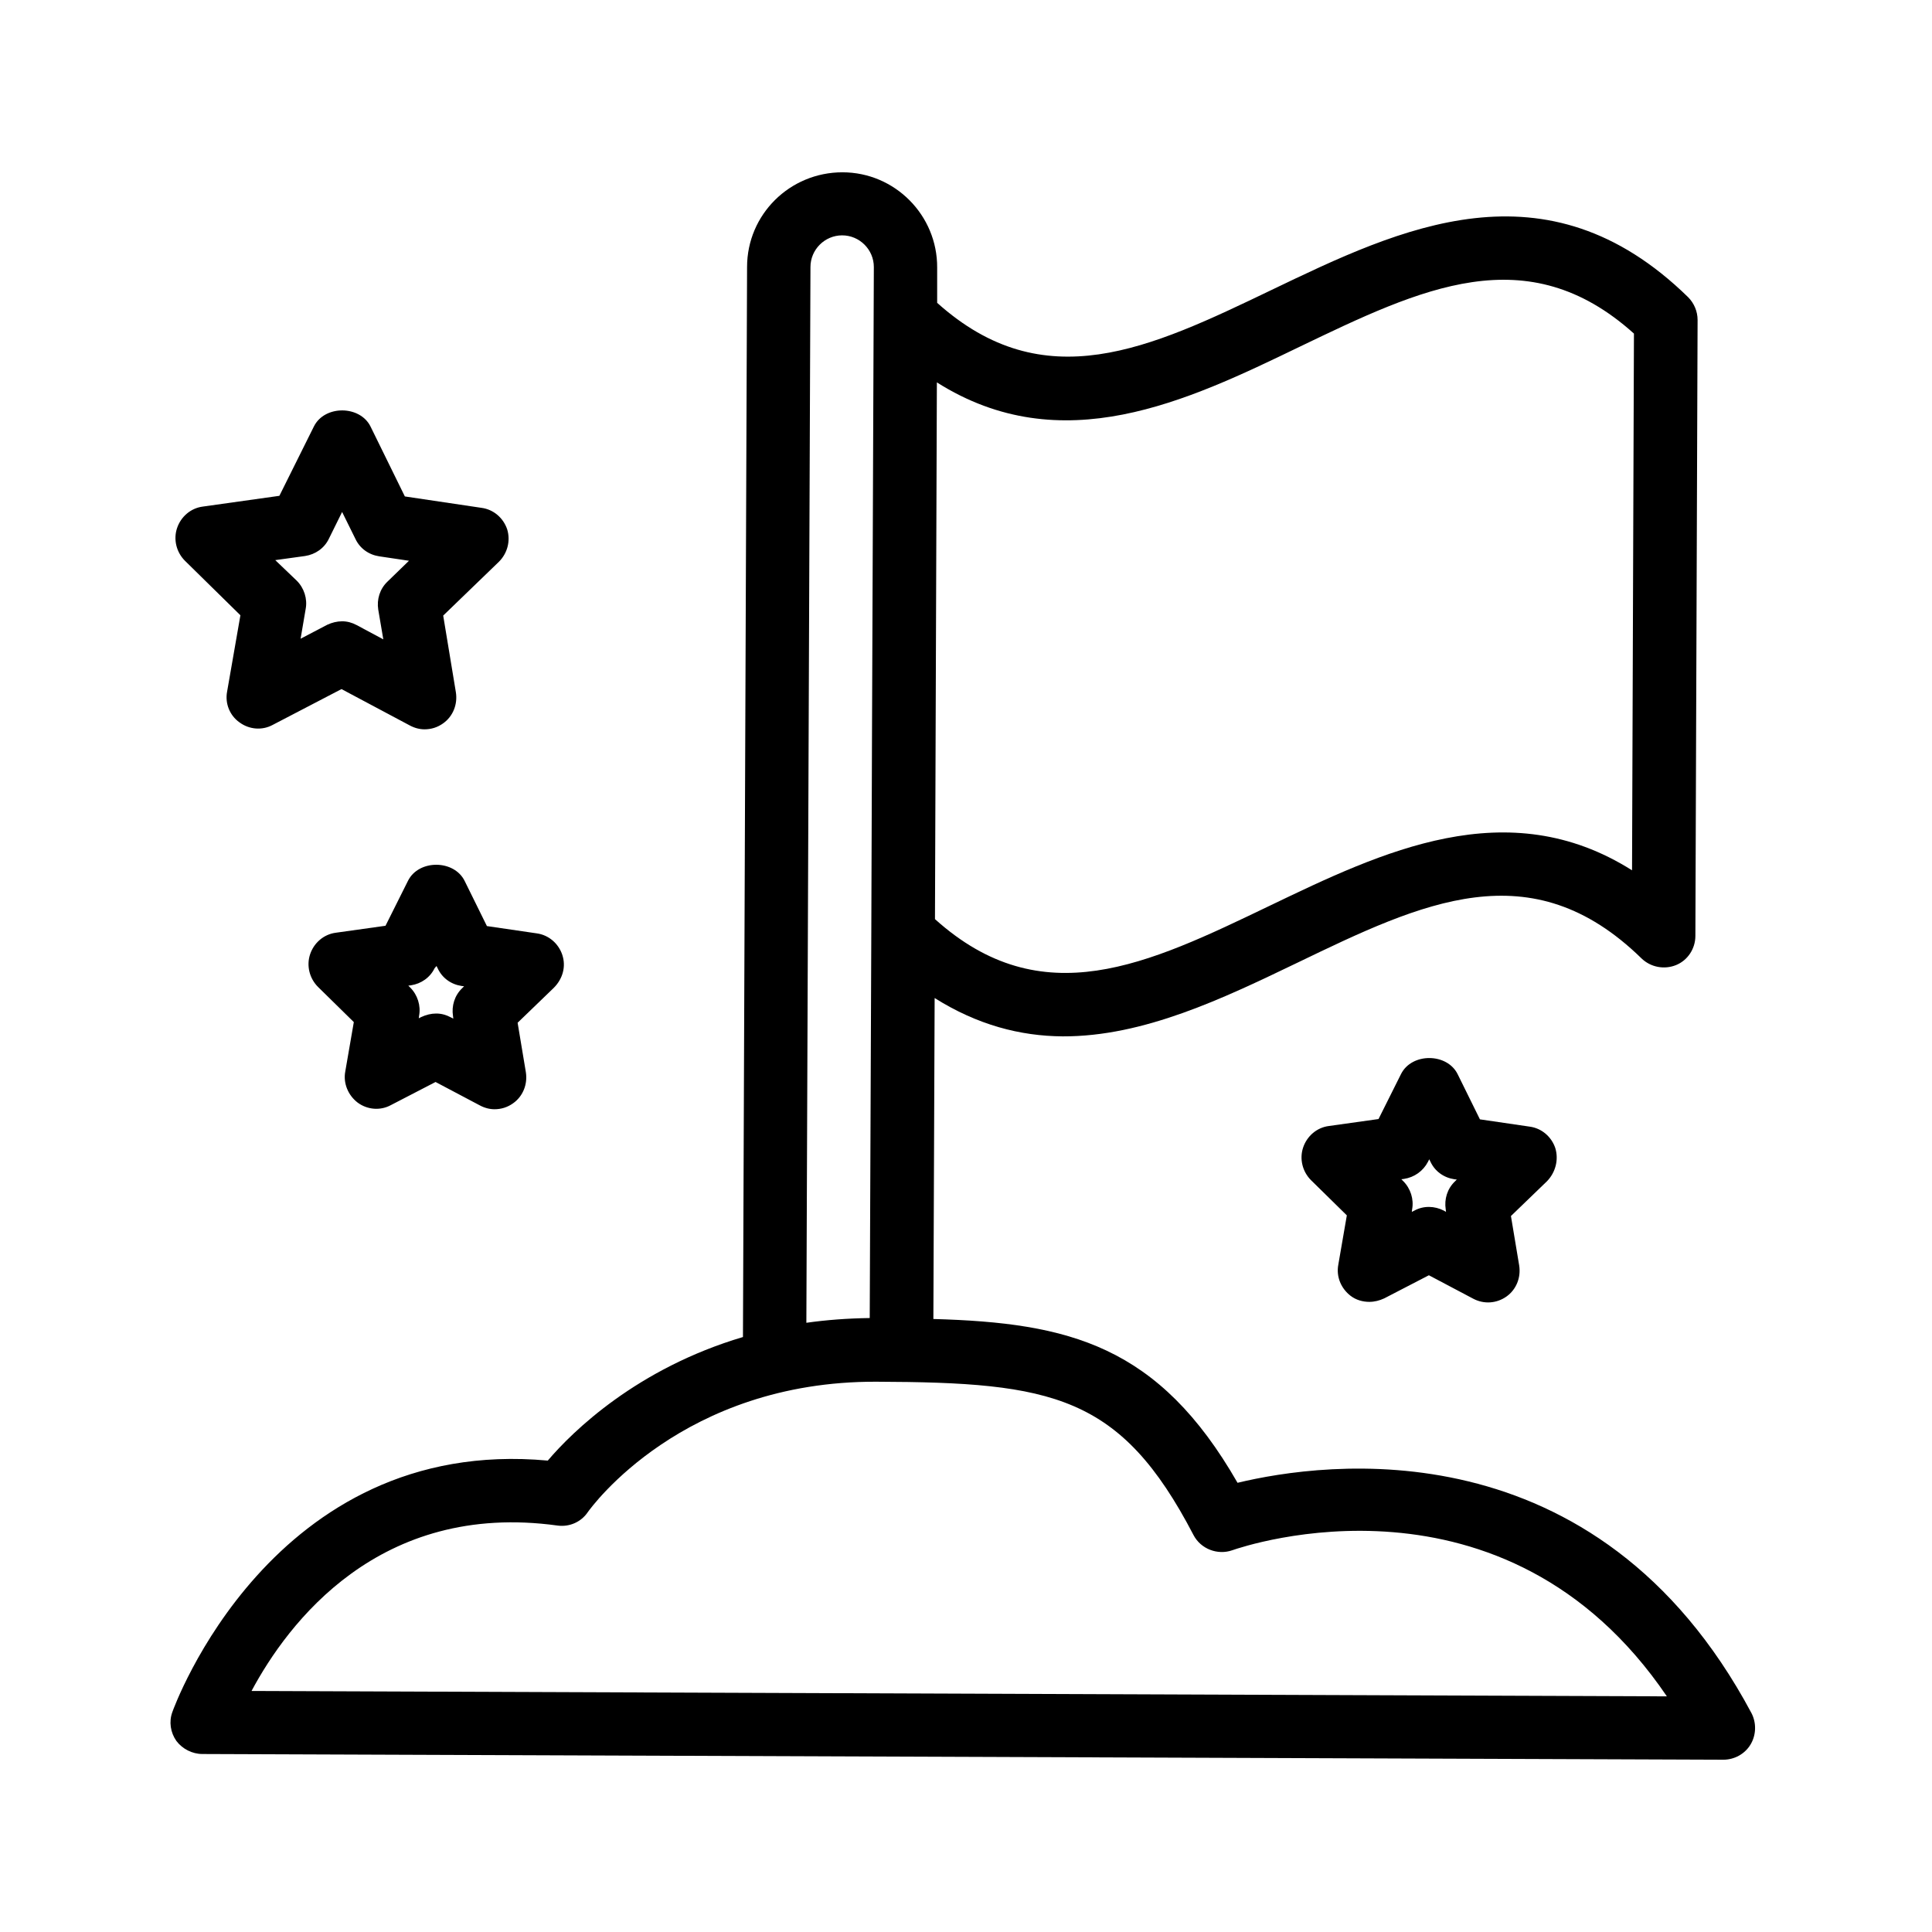 <?xml version="1.0" encoding="UTF-8"?>
<!-- Uploaded to: ICON Repo, www.iconrepo.com, Generator: ICON Repo Mixer Tools -->
<svg fill="#000000" width="800px" height="800px" version="1.1" viewBox="144 144 512 512" xmlns="http://www.w3.org/2000/svg">
 <g>
  <path d="m197.64 608.83 403.05 1.512c2.938 0 5.711-1.512 7.223-4.031 1.512-2.519 1.594-5.711 0.25-8.312-41.059-76.914-113.52-66.504-136.2-61.043-20.906-36.441-44.586-42.402-80.609-43.41l0.336-85.059c11.336 7.137 22.672 10.078 33.922 10.16 21.496 0.082 42.57-10.078 62.137-19.48 33.25-16.039 61.969-29.809 91.273-1.176 2.434 2.352 6.047 3.023 9.152 1.762 3.106-1.258 5.121-4.367 5.121-7.727l0.586-163.23c0-2.266-0.922-4.449-2.519-6.047-37.699-36.863-76.242-18.305-110.33-1.934-32.328 15.535-60.289 28.887-88.672 3.441v-9.32c0.082-13.855-11.168-25.273-25.105-25.273s-25.273 11.168-25.273 25.105l-1.09 283.56c-28.047 8.312-45.09 24.938-51.723 32.746-73.219-6.719-99.25 65.914-99.504 66.672-0.922 2.519-0.504 5.375 1.09 7.641 1.594 2.102 4.199 3.445 6.887 3.445zm290.7-372.9c32.328-15.535 60.289-29.055 88.672-3.527l-0.504 142.24c-33.082-20.906-66.336-4.871-96.059 9.406-32.328 15.535-60.289 29.055-88.672 3.527l0.504-142.24c33.082 20.906 66.336 4.949 96.059-9.406zm-129.56-21.16c0-4.617 3.777-8.398 8.398-8.398 4.617 0 8.398 3.777 8.398 8.398l-0.504 128.22-0.168 48.113-0.418 102.19c-5.879 0.082-11.504 0.504-16.793 1.258zm-67.008 333.52c3.106 0.418 6.215-0.922 7.977-3.527 1.008-1.426 25.191-34.762 76.496-34.594 46.688 0.168 64.738 3.527 84.051 40.641 1.93 3.695 6.383 5.375 10.242 4.031 3.106-1.09 72.211-24.602 115.2 38.711l-375.08-1.43c9.574-17.883 33.758-50.379 81.113-43.832z"/>
  <path d="m207.46 335.43c2.602 1.93 6.047 2.184 8.816 0.672l18.223-9.488 18.137 9.656c1.258 0.672 2.602 1.008 3.863 1.008 1.762 0 3.441-0.504 4.953-1.594 2.602-1.848 3.863-5.039 3.359-8.23l-3.359-20.32 14.777-14.273c2.266-2.266 3.106-5.543 2.184-8.566-1.008-3.023-3.609-5.289-6.801-5.711l-20.32-3.023-9.07-18.473c-2.769-5.711-12.176-5.793-15.031-0.082l-9.152 18.391-20.32 2.856c-3.191 0.418-5.793 2.688-6.801 5.711-1.008 3.023-0.168 6.383 2.098 8.648l14.695 14.441-3.527 20.238c-0.586 3.106 0.672 6.293 3.277 8.141zm17.379-44.082c2.769-0.418 5.121-2.098 6.297-4.535l3.527-7.137 3.527 7.137c1.176 2.519 3.527 4.199 6.297 4.617l7.894 1.176-5.711 5.543c-2.016 1.93-2.856 4.703-2.434 7.391l1.344 7.894-7.055-3.777c-1.258-0.672-2.519-1.008-3.863-1.008s-2.688 0.336-3.945 0.922l-7.055 3.695 1.344-7.894c0.504-2.688-0.418-5.543-2.352-7.473l-5.707-5.461z"/>
  <path d="m293.02 397.06c-1.008-3.023-3.609-5.289-6.801-5.711l-13.184-1.93-5.879-11.922c-2.769-5.711-12.176-5.793-15.031-0.082l-5.961 11.922-13.184 1.848c-3.191 0.418-5.793 2.688-6.801 5.711-1.008 3.023-0.168 6.383 2.098 8.648l9.488 9.32-2.266 13.098c-0.586 3.106 0.754 6.297 3.273 8.23 2.602 1.93 6.047 2.184 8.816 0.672l11.84-6.129 11.754 6.215c1.258 0.672 2.602 1.008 3.863 1.008 1.762 0 3.441-0.504 4.953-1.594 2.602-1.848 3.863-5.039 3.359-8.23l-2.184-13.098 9.574-9.238c2.438-2.441 3.277-5.715 2.269-8.738zm-26.535 8.816c-2.016 1.93-2.856 4.703-2.434 7.391l0.082 0.672-0.672-0.336c-1.258-0.672-2.519-1.008-3.863-1.008s-2.688 0.336-3.945 0.922l-0.672 0.336 0.082-0.672c0.504-2.688-0.418-5.543-2.352-7.473l-0.504-0.504 0.672-0.082c2.769-0.418 5.121-2.098 6.297-4.535l0.508-0.586 0.336 0.672c1.176 2.519 3.527 4.199 6.297 4.617l0.672 0.082z"/>
  <path d="m556.18 448.28c-1.008-3.023-3.609-5.289-6.801-5.711l-13.184-1.93-5.879-11.922c-2.769-5.711-12.176-5.793-15.031-0.082l-5.961 11.922-13.184 1.848c-3.191 0.418-5.793 2.688-6.801 5.711-1.008 3.023-0.168 6.383 2.098 8.648l9.488 9.32-2.266 13.098c-0.586 3.191 0.754 6.297 3.273 8.23 1.426 1.09 3.191 1.594 4.953 1.594 1.344 0 2.688-0.336 3.945-0.922l11.84-6.129 11.754 6.215c2.856 1.512 6.215 1.258 8.816-0.586 2.602-1.848 3.863-5.039 3.359-8.23l-2.184-13.098 9.574-9.238c2.269-2.359 3.109-5.715 2.188-8.738zm-26.617 8.816c-2.016 1.93-2.856 4.703-2.434 7.391l0.082 0.672-0.586-0.336c-2.434-1.258-5.375-1.344-7.809 0l-0.672 0.336 0.082-0.672c0.504-2.688-0.418-5.543-2.352-7.473l-0.504-0.504 0.672-0.082c2.769-0.418 5.121-2.098 6.383-4.535l0.336-0.672 0.336 0.672c1.176 2.519 3.527 4.199 6.297 4.617l0.672 0.082z"/>
 </g>
</svg>